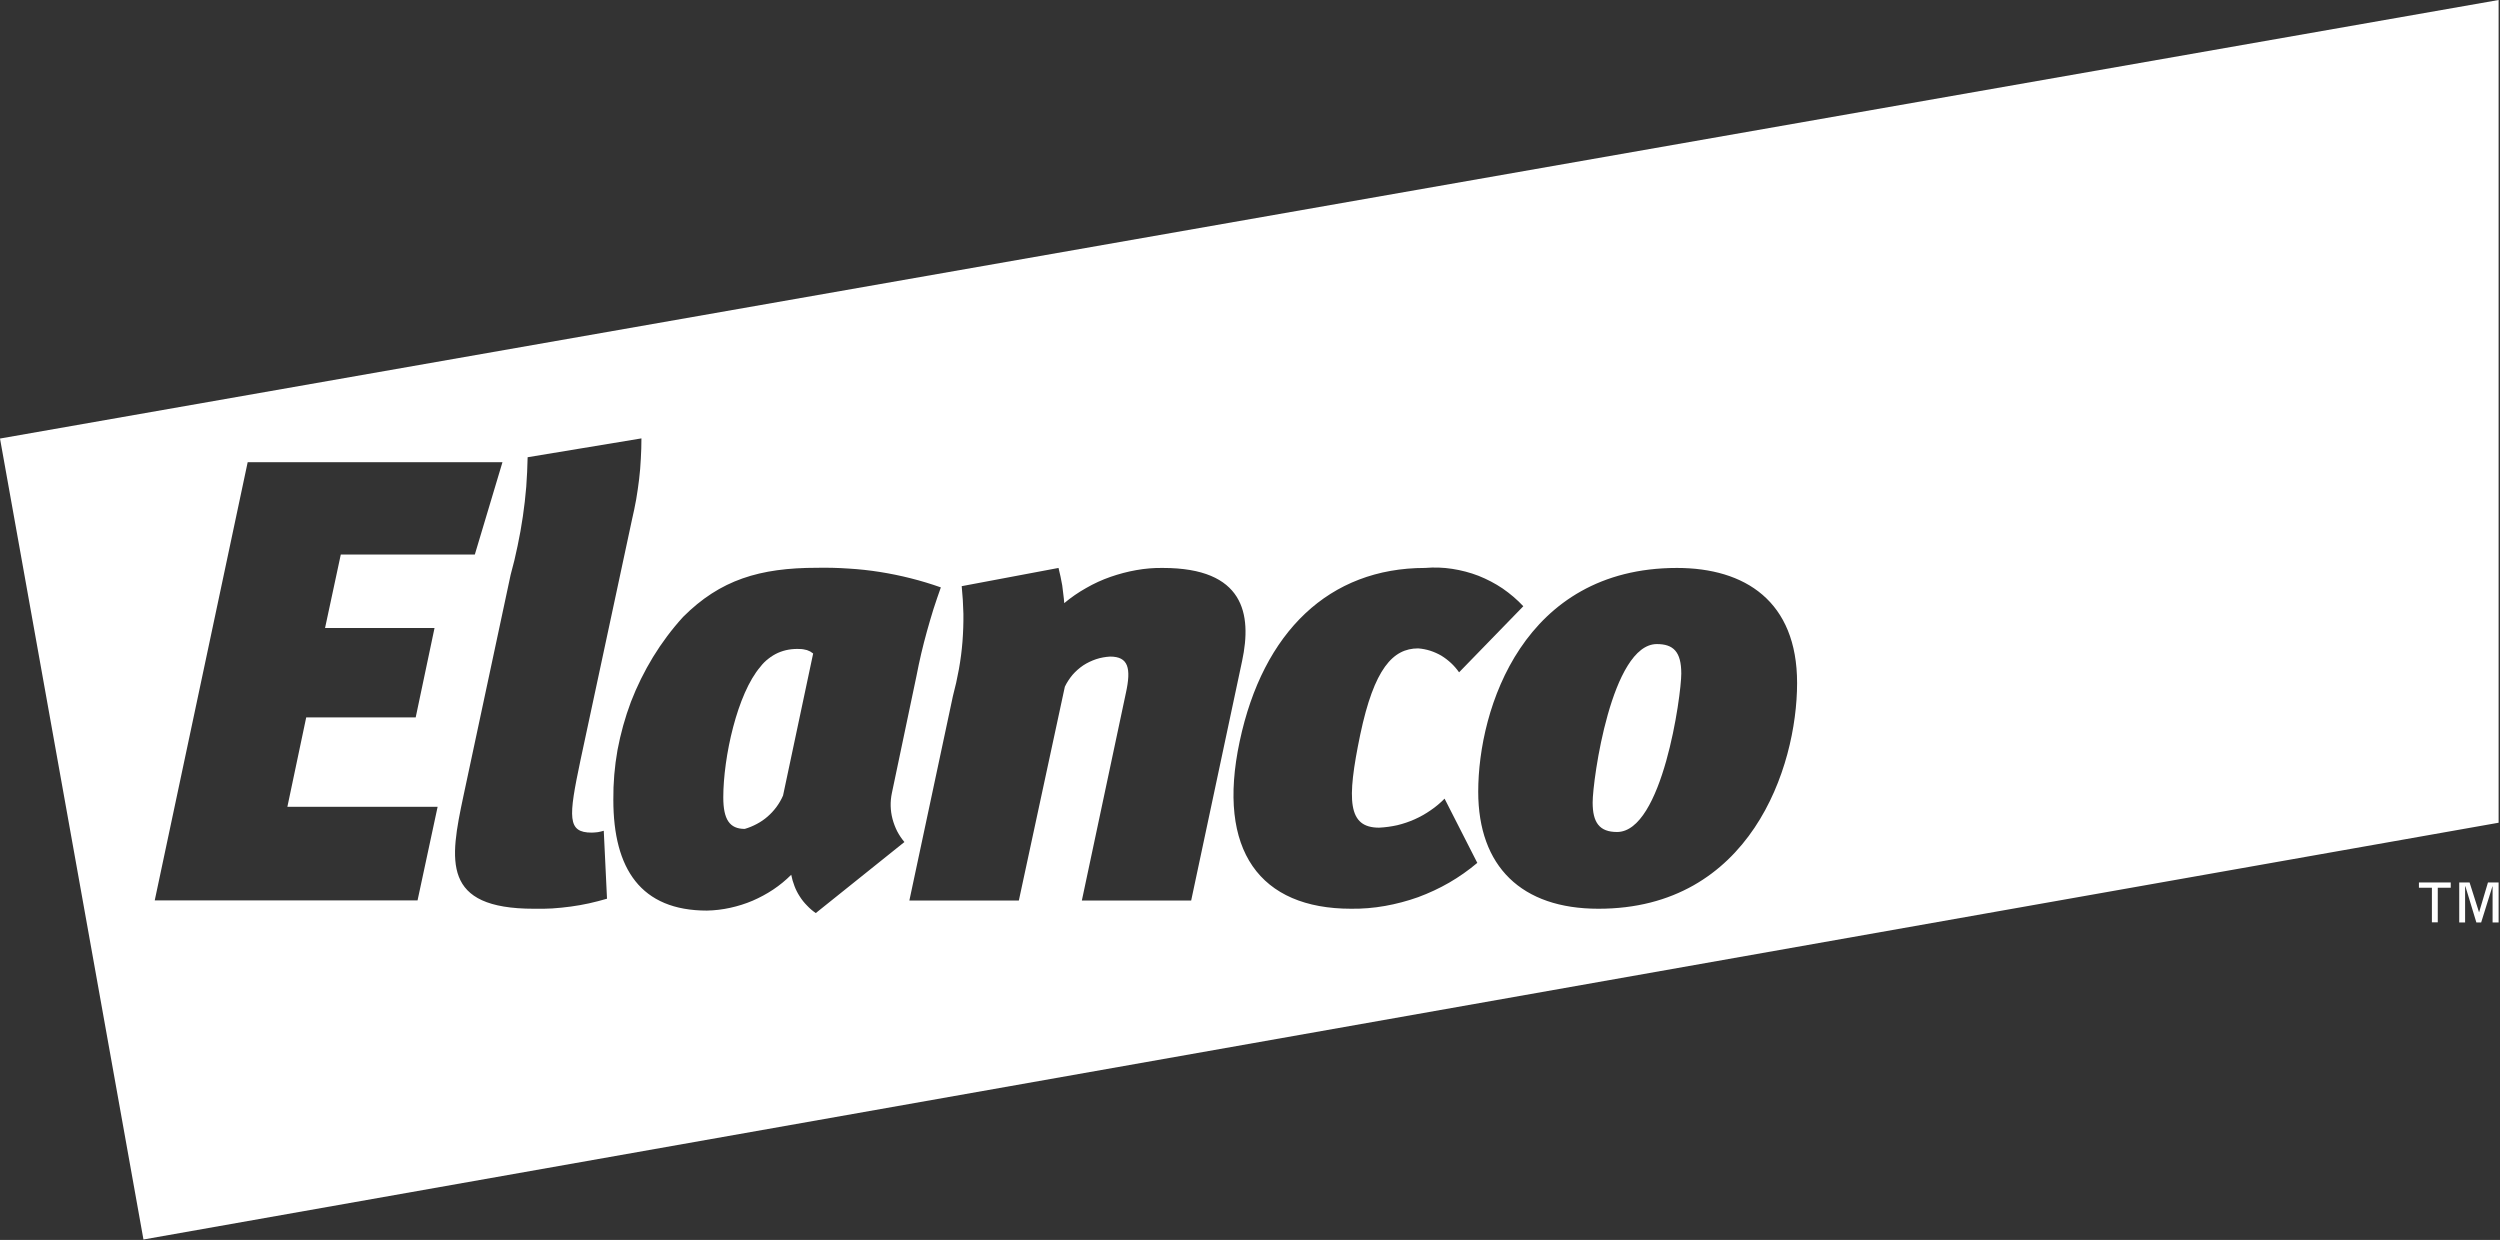<svg version="1.2" xmlns="http://www.w3.org/2000/svg" viewBox="0 0 1619 803" width="1619" height="803">
	<rect x="0" y="0" width="1619" height="803" fill="#333333" stroke="none"/>
	<title>elanco-svg</title>
	<style>
		.s0 { fill: #ffffff } 
	</style>
	<g id="Layer">
		<path id="Layer" class="s0" d="m1088.8 436.2c0 14.2-12.2 102.6-41.6 102.6c-11.4 0-15.8-6.1-15.8-19.1c0-14.7 12.2-102.6 41.6-102.6c10.6 0 15.8 4.9 15.8 19.1z" />
		<path id="Layer" class="s0" d="m497.6 426.6q2.9-2.3 6.2-3.8q3.4-1.5 7-2.1q3.6-0.6 7.3-0.4q1.1 0 2.2 0.2q1.2 0.2 2.3 0.5q1.1 0.4 2.1 0.9q1 0.6 1.9 1.3l-19.5 92q-1.7 3.9-4.2 7.3q-2.6 3.5-5.8 6.3q-3.2 2.8-7 4.8q-3.7 2-7.8 3.2c-9.8 0-13.9-6.1-13.9-20.4c0-26 9-67.2 24.1-84.7q2.2-2.9 5.1-5.1z" />
		<path id="Layer" fill-rule="evenodd" class="s0" d="m1618.1 0v532.8l-1525.2 269.9l-92.9-518.7zm-1334.7 522.5h-97.3l12.2-57.9h70.9l12.2-57.9h-70.9l10.2-47.6h86.8l17.9-59.8h-165l-60.2 283.8h170.2zm74.3 65.8q6-0.4 11.9-1.2q6-0.8 11.9-2.1q5.8-1.3 11.6-3l-2.1-44q-0.9 0.3-1.9 0.5q-0.9 0.2-1.9 0.4q-1 0.1-2 0.2q-1 0.1-2 0.1c-15.9 0-15.1-9.7-7.3-46.8l33.4-156q1.5-6.4 2.7-13q1.1-6.5 1.9-13.1q0.8-6.6 1.1-13.2q0.4-6.6 0.4-13.2l-73.7 12.2q-0.2 9.6-0.9 19.2q-0.8 9.7-2.2 19.2q-1.4 9.6-3.4 19q-1.9 9.4-4.5 18.7l-30.6 143.4c-8.9 41.9-14.2 72.9 45.7 72.9c3.9 0.1 7.9 0 11.9-0.2zm228-43q-2.7-3.2-4.7-7q-1.9-3.8-3-7.9q-1.1-4.2-1.2-8.4q-0.1-4.3 0.8-8.5l15.9-75.7q1.4-7.3 3.1-14.6q1.7-7.2 3.7-14.4q2-7.2 4.2-14.3q2.3-7.1 4.8-14.1q-9.6-3.4-19.5-5.9q-9.9-2.5-20-4.1q-10.1-1.6-20.3-2.2q-10.2-0.7-20.4-0.5c-37.1 0-62.7 7.8-86.7 31.8c-7.3 8-13.8 16.7-19.5 26c-5.6 9.2-10.4 18.9-14.3 29c-3.8 10.1-6.7 20.6-8.7 31.2c-1.9 10.7-2.8 21.5-2.7 32.3c0 44.8 17.9 71.7 60.6 71.7c5.1-0.1 10.1-0.7 15.1-1.8c5-1.1 9.8-2.6 14.5-4.6c4.6-2 9.1-4.4 13.3-7.2c4.2-2.8 8.1-6 11.7-9.6q0.7 3.7 2.1 7.3q1.3 3.5 3.4 6.7q2 3.2 4.7 5.9q2.6 2.8 5.7 4.9zm185.7 37.9l33-155.2c6.5-30.5 1.2-60.2-51.3-60.2c-5.8-0.1-11.6 0.4-17.2 1.4c-5.7 1-11.3 2.5-16.8 4.4c-5.4 1.9-10.7 4.3-15.7 7.2c-5 2.8-9.8 6.1-14.2 9.8q-0.2-2.9-0.6-5.8q-0.3-2.9-0.7-5.7q-0.5-2.9-1.1-5.7q-0.6-2.8-1.3-5.6l-62.7 11.8q0.9 8.9 1.1 17.9q0.1 9-0.6 18q-0.7 8.9-2.3 17.8q-1.6 8.9-3.9 17.5l-28.2 132.4h70.9l29.8-138.5c1.3-2.7 3-5.3 5-7.7c2-2.3 4.4-4.4 6.9-6.1c2.6-1.7 5.4-3 8.3-4c3-1 6-1.5 9.1-1.7c11.8 0 13.8 7.4 10.2 23.7l-28.5 134.3zm125.5 3.5c7.3-1.3 14.5-3.2 21.5-5.7c7-2.6 13.7-5.7 20.1-9.4c6.4-3.7 12.5-8 18.2-12.8l-21.2-41.6q-4.2 4.3-9.1 7.6q-4.9 3.4-10.3 5.8q-5.4 2.4-11.2 3.8q-5.8 1.3-11.8 1.6c-20.3 0-21.1-17.5-12.2-60.3c9-42.8 21.2-55.8 37.5-55.8q4 0.3 7.8 1.5q3.7 1.2 7.2 3.2q3.4 2.1 6.3 4.8q2.9 2.7 5.2 6l41.6-42.8c-4-4.3-8.5-8.1-13.4-11.5c-4.9-3.3-10.1-6-15.6-8.2c-5.4-2.1-11.2-3.6-17-4.5c-5.8-0.9-11.7-1.1-17.6-0.6c-61.9 0-105 41.1-120.1 112.4c-15.1 70.8 13.4 108.3 72.1 108.3c7.3 0.1 14.7-0.5 22-1.8zm266.9-144.4c0-53-33.8-74.5-77.8-74.5c-99.3 0-128.7 90.8-128.7 144.9c0 48.5 28.1 75.8 77.8 75.8c98.1 0.1 128.7-91.2 128.7-146.2z" />
	</g>
	<path id="Layer" class="s0" d="m1566.5 571.5h20.6v3.4h-8.4v22.4h-3.8v-22.4h-8.4zm26.1 25.9v-25.9h6.7l6.1 19.2h0.1l5.7-19.2h6.9v25.9h-3.9v-23.4h-0.1l-7.3 23.4h-3.1l-7.1-23.4h-0.2v23.4z" />
</svg>